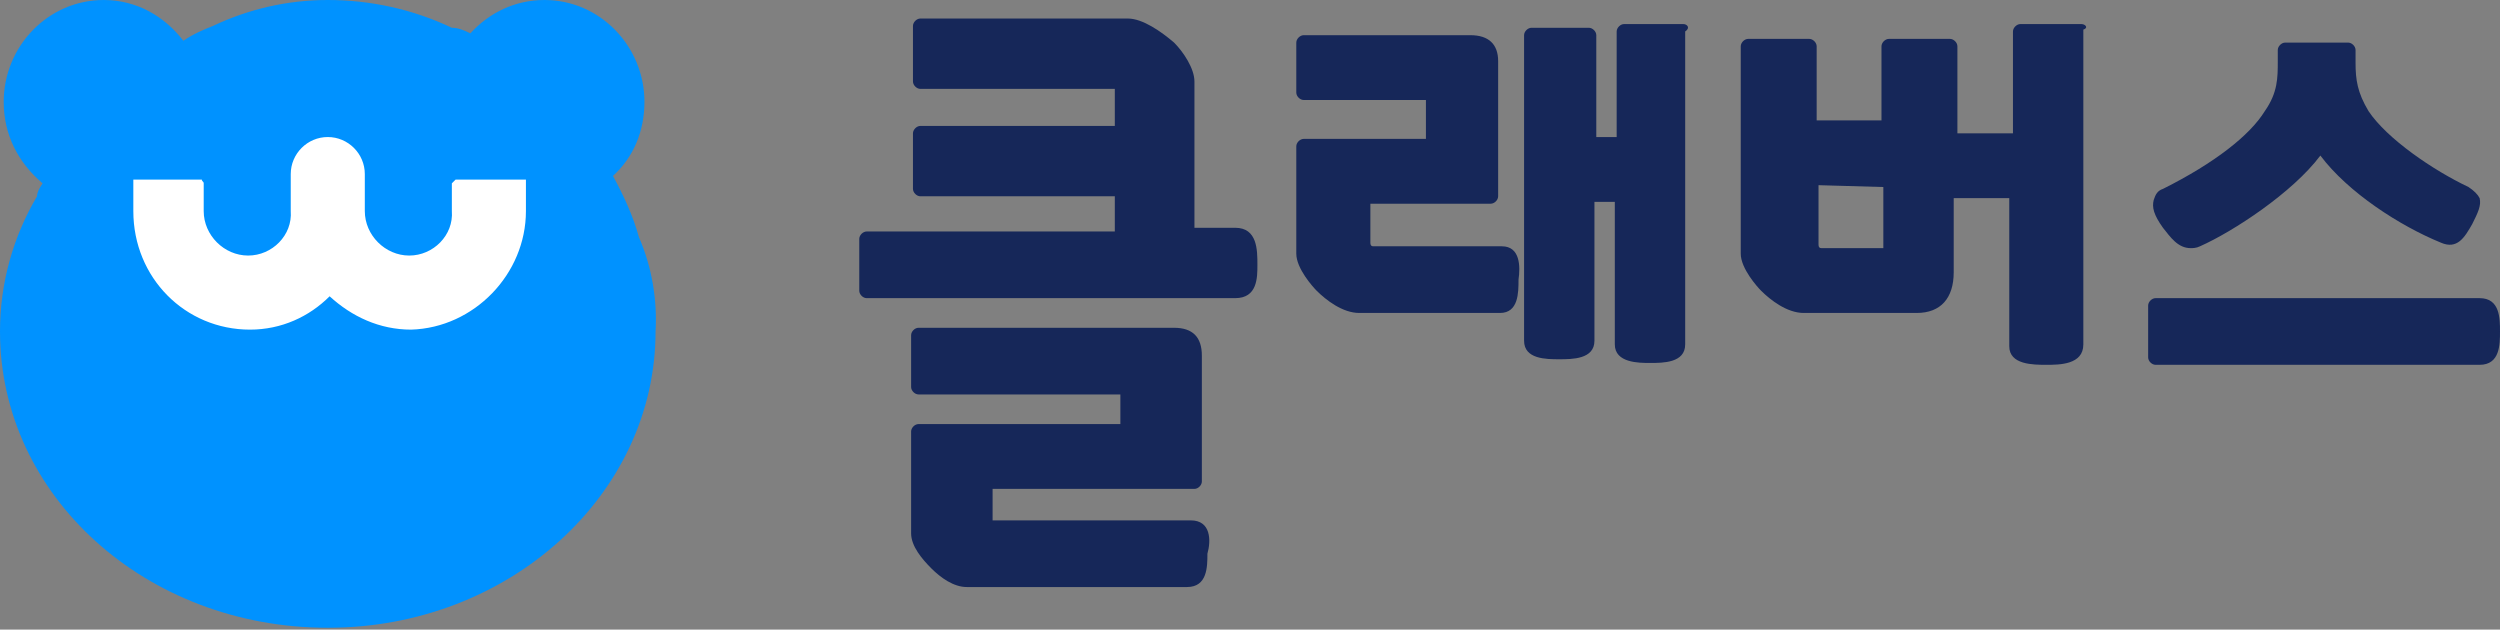 <?xml version="1.0" encoding="utf-8"?>
<!-- Generator: Adobe Illustrator 26.3.1, SVG Export Plug-In . SVG Version: 6.00 Build 0)  -->
<svg version="1.1" id="Layer_1" xmlns="http://www.w3.org/2000/svg" xmlns:xlink="http://www.w3.org/1999/xlink" x="0px" y="0px"
	 viewBox="0 0 135 34" style="enable-background:new 0 0 135 34;" xml:space="preserve">
<rect x="0" y="0" width="135" height="34" fill="#808080" stroke="none"/>
<style type="text/css">
	.st0{fill:#FFFFFF;}
	.st1{clip-path:url(#SVGID_00000158021869461396637180000012658483165412518544_);}
	.st2{fill:#162759;}
	.st3{fill:#0092FF;}
</style>
<rect x="5.1" y="6.2" class="st0" width="25.6" height="13.8"/>
<g>
	<defs>
		<rect id="SVGID_1_" width="135" height="34"/>
	</defs>
	<clipPath id="SVGID_00000132058667711180283450000002764766487553152667_">
		<use xlink:href="#SVGID_1_"  style="overflow:visible;"/>
	</clipPath>
	<g style="clip-path:url(#SVGID_00000132058667711180283450000002764766487553152667_);">
		<path class="st2" d="M66.7,12.3h-2.2V4.4c0-0.7-0.6-1.6-1.1-2.1C62.7,1.7,61.7,1,60.9,1H49.7c-0.2,0-0.4,0.2-0.4,0.4v3
			c0,0.2,0.2,0.4,0.4,0.4h10.5v2H49.7c-0.2,0-0.4,0.2-0.4,0.4v3c0,0.2,0.2,0.4,0.4,0.4h10.5v1.9H46.8c-0.2,0-0.4,0.2-0.4,0.4v2.8
			c0,0.2,0.2,0.4,0.4,0.4h19.9c1.2,0,1.2-1.1,1.2-1.8C67.9,13.5,67.9,12.3,66.7,12.3L66.7,12.3z"/>
		<path class="st2" d="M64.3,28.1H53.6v-1.7h10.9c0.2,0,0.4-0.2,0.4-0.4v-6.8c0-1-0.5-1.5-1.5-1.5H49.6c-0.2,0-0.4,0.2-0.4,0.4v2.8
			c0,0.2,0.2,0.4,0.4,0.4h10.9v1.6H49.6c-0.2,0-0.4,0.2-0.4,0.4v5.5c0,0.7,0.6,1.4,1.1,1.9c0.5,0.5,1.2,1,1.9,1h11.9
			c1.1,0,1.1-1.1,1.1-1.8C65.4,29.2,65.4,28.1,64.3,28.1L64.3,28.1z"/>
		<path class="st2" d="M90.9,1.3h-3.2c-0.2,0-0.4,0.2-0.4,0.4v5.7h-1.1V1.9c0-0.2-0.2-0.4-0.4-0.4h-3.1c-0.2,0-0.4,0.2-0.4,0.4v16.5
			c0,1,1.2,1,1.9,1c0.7,0,1.9,0,1.9-1v-7.5h1.1v7.7c0,1,1.3,1,1.9,1c0.7,0,1.9,0,1.9-1V1.7C91.3,1.5,91.1,1.3,90.9,1.3L90.9,1.3z"/>
		<path class="st2" d="M81.1,13.3h-6.9c-0.1,0-0.2,0-0.2-0.2V11h6.5c0.2,0,0.4-0.2,0.4-0.4V3.3c0-0.9-0.5-1.4-1.5-1.4h-9
			c-0.2,0-0.4,0.2-0.4,0.4V5c0,0.2,0.2,0.4,0.4,0.4h6.6v2.1h-6.6c-0.2,0-0.4,0.2-0.4,0.4v5.8c0,0.8,0.9,1.8,1.1,2
			c0.5,0.5,1.4,1.2,2.3,1.2h7.6c1,0,1-1.1,1-1.8C82.1,14.4,82.1,13.3,81.1,13.3L81.1,13.3z"/>
		<path class="st2" d="M112.4,1.3h-3.3c-0.2,0-0.4,0.2-0.4,0.4v5.5h-3V2.5c0-0.2-0.2-0.4-0.4-0.4h-3.3c-0.2,0-0.4,0.2-0.4,0.4v4
			h-3.5v-4c0-0.2-0.2-0.4-0.4-0.4h-3.3c-0.2,0-0.4,0.2-0.4,0.4v11.2c0,0.8,0.9,1.8,1.1,2c0.5,0.5,1.4,1.2,2.3,1.2h6.1
			c1.3,0,2-0.8,2-2.2v-4h3v8c0,1,1.3,1,2,1c0.7,0,2,0,2-1.1v-17C112.8,1.5,112.6,1.3,112.4,1.3L112.4,1.3z M101.7,10.1v3.3h-3.3
			c-0.1,0-0.2,0-0.2-0.2V10L101.7,10.1L101.7,10.1z"/>
		<path class="st2" d="M133.9,16.1h-17.5c-0.2,0-0.4,0.2-0.4,0.4v2.8c0,0.2,0.2,0.4,0.4,0.4h17.5c1.1,0,1.1-1.1,1.1-1.8
			C135,17.2,135,16.1,133.9,16.1L133.9,16.1z"/>
		<path class="st2" d="M118.3,13.4c0.1,0,0.3,0,0.5-0.1c1.8-0.8,5-2.9,6.5-4.9c1.5,2,4.3,3.8,6.5,4.7c0.9,0.4,1.3-0.3,1.7-1
			c0.3-0.6,0.5-1,0.4-1.4c-0.1-0.2-0.3-0.4-0.6-0.6c-1.9-0.9-4.4-2.6-5.4-4.1c-0.6-1-0.7-1.7-0.7-2.6V2.7c0-0.2-0.2-0.4-0.4-0.4
			h-3.4c-0.2,0-0.4,0.2-0.4,0.4v0.6c0,0.9,0,1.7-0.7,2.7c-0.8,1.3-2.7,2.8-5.5,4.2c-0.3,0.1-0.4,0.3-0.5,0.6c-0.1,0.4,0,0.8,0.5,1.5
			C117.2,12.8,117.6,13.4,118.3,13.4L118.3,13.4z"/>
		<path class="st3" d="M34.5,12.8c-0.3-1.1-0.8-2.2-1.4-3.3c1.1-1,1.7-2.4,1.7-4c0-3-2.4-5.5-5.4-5.5c-1.6,0-3,0.7-4,1.8
			c-0.4-0.2-0.7-0.3-1-0.3C22.3,0.5,20,0,17.7,0c-2.2,0-4.3,0.5-6.2,1.4C11,1.6,10.5,1.8,9.9,2.2C8.9,0.9,7.4,0,5.6,0
			c-3,0-5.4,2.5-5.4,5.5c0,1.8,0.8,3.3,2.1,4.4C2.1,10.2,2,10.4,2,10.6c-1.3,2.2-2,4.7-2,7.3c0,8.9,7.9,16,17.7,16
			c9.8,0,17.7-7.2,17.7-16C35.5,16.2,35.2,14.4,34.5,12.8z M22.2,17.8c-1.7,0-3.2-0.7-4.4-1.8c-1.1,1.1-2.6,1.8-4.3,1.8
			c-3.5,0-6.3-2.8-6.3-6.4l0-1.7l3.7,0C10.9,9.8,11,9.8,11,9.9l0,1.5c0,1.3,1.1,2.4,2.4,2.4c1.3,0,2.4-1.1,2.3-2.4l0-1.7h0
			c0-0.1,0-0.2,0-0.3c0-1.1,0.9-2,2-2c1.1,0,2,0.9,2,2c0,0.1,0,0.2,0,0.3h0l0,1.7c0,1.3,1.1,2.4,2.4,2.4c1.3,0,2.4-1.1,2.3-2.4
			l0-1.5l0.2-0.2l3.8,0l0,1.7C28.4,14.8,25.6,17.7,22.2,17.8L22.2,17.8z"/>
	</g>
</g>
</svg>
